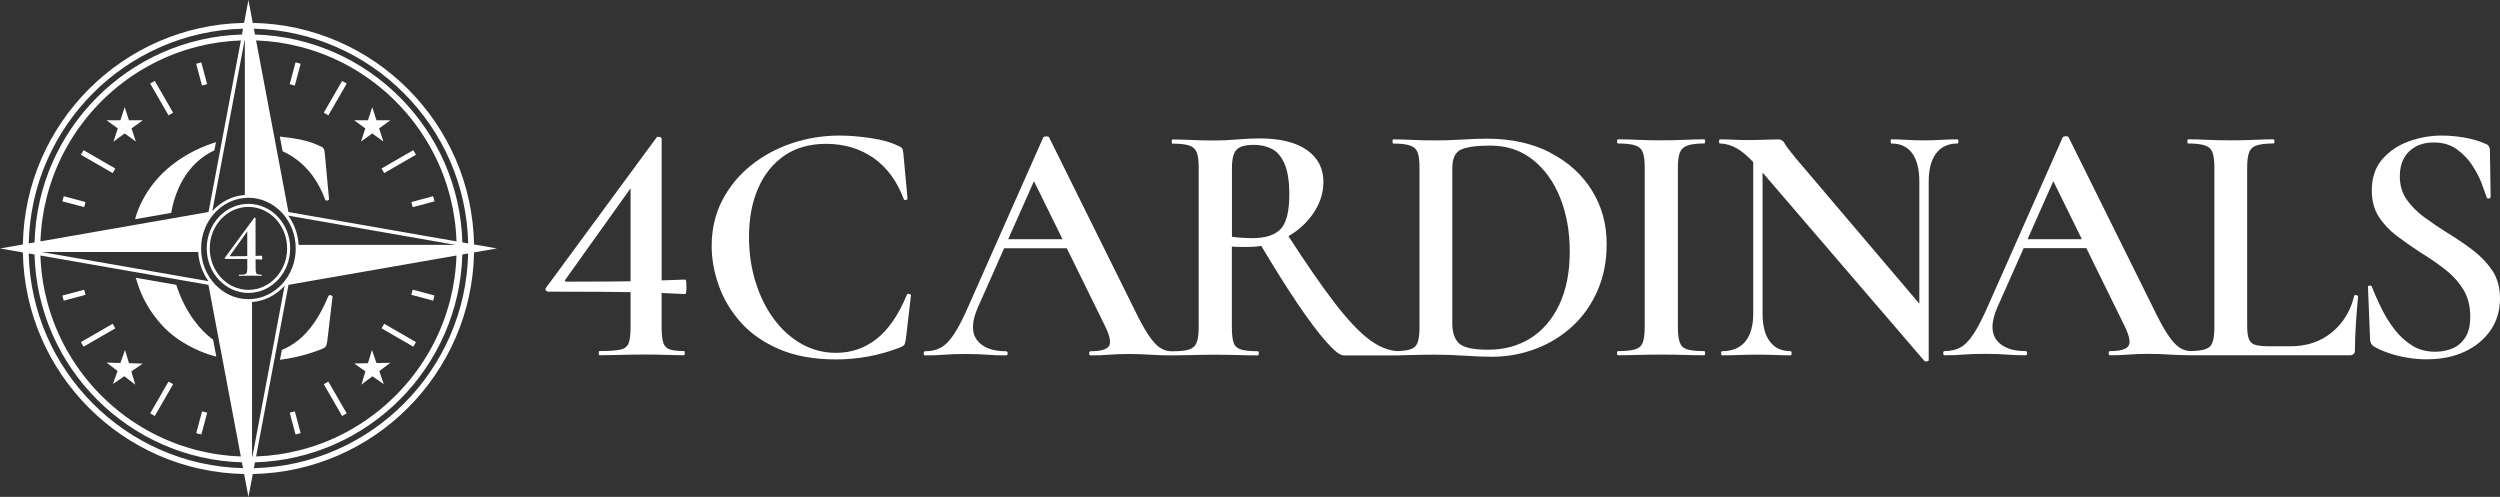 <svg xmlns="http://www.w3.org/2000/svg" id="Layer_2" data-name="Layer 2" viewBox="0 0 888.64 176.62"><rect x="0" y="0" width="888.64" height="176.62" fill="#333333" stroke="none"/><defs><style>      .cls-1 {        fill: #fff;      }    </style></defs><g id="Layer_1-2" data-name="Layer 1"><g><g><path class="cls-1" d="M168.5,86.89c-.75-43.06-35.61-77.94-78.66-78.75l-1.54-8.13-1.53,8.13C43.73,8.95,8.88,43.83,8.13,86.89l-8.13,1.43,8.13,1.41c.75,43.06,35.6,77.95,78.65,78.76l1.53,8.13,1.54-8.13c43.04-.81,77.89-35.7,78.65-78.76l8.12-1.41-8.12-1.43ZM74.1,99.94l-.4-.07-11.49-2-.55-.1-13.53-2.37-.66-.12-32.68-5.7h55.65c.24,3.85,1.55,7.38,3.61,10.28.02.02.03.05.04.07ZM71.48,88.32c0-9.93,7.55-18.02,16.82-18.02s16.82,8.08,16.82,18.02-7.55,18.02-16.82,18.02-16.82-8.08-16.82-18.02ZM102.46,76.65l59.39,10.38h-55.69c-.25-3.89-1.59-7.47-3.7-10.38ZM60.66,77.72l-.12.02-12.8,2.23-.23.04-33.13,5.79c.18-5.37.93-10.61,2.21-15.64.16-.67.34-1.34.54-2,1.59-5.62,3.82-10.95,6.62-15.94.34-.61.69-1.21,1.04-1.79h0c2.97-4.97,6.51-9.55,10.52-13.68.48-.49.97-.98,1.46-1.47,4.13-4.01,8.72-7.54,13.69-10.51.59-.36,1.19-.71,1.79-1.04,4.98-2.8,10.32-5.04,15.94-6.62.66-.2,1.33-.38,2-.54,4.96-1.26,10.13-2.01,15.44-2.2l-6.61,34.97-.1.57-.38,2.04-.12.62-4.3,22.79-13.44,2.35ZM47.75,96.65l.73.13,13.54,2.37.59.1,11.48,2,3.65,19.37.33,1.74.62,3.21.31,1.69,6.6,35c-5.3-.19-10.47-.94-15.44-2.21-.67-.15-1.34-.33-2-.53-5.62-1.59-10.95-3.82-15.94-6.62-.61-.34-1.21-.68-1.79-1.04-4.96-2.96-9.55-6.49-13.68-10.52-.5-.47-.99-.96-1.47-1.46-4.01-4.12-7.54-8.71-10.51-13.68-.36-.59-.71-1.19-1.04-1.79-2.8-4.98-5.04-10.32-6.62-15.94-.2-.66-.37-1.33-.54-2-1.28-5.04-2.03-10.26-2.21-15.64l33.37,5.83ZM162.26,90.82c-.18,5.38-.93,10.61-2.2,15.64-.16.67-.34,1.34-.54,2-1.59,5.62-3.82,10.95-6.62,15.94-.33.61-.68,1.21-1.04,1.79-2.97,4.96-6.51,9.55-10.52,13.68-.48.5-.97.99-1.47,1.46-4.12,4.02-8.7,7.55-13.67,10.52-.59.37-1.19.71-1.79,1.04-4.98,2.8-10.33,5.04-15.94,6.62-.66.2-1.33.38-2.01.53-4.96,1.27-10.12,2.02-15.43,2.21l6.44-34.12.32-1.68.24-1.3.34-1.79,4.18-22.12,59.71-10.42ZM102.55,75.37h-.02l-4.24-22.49-.85-4.53-6.42-33.98c5.31.19,10.47.93,15.44,2.2.68.16,1.35.34,2.01.54,5.61,1.59,10.95,3.82,15.94,6.62.61.33,1.21.68,1.79,1.04,4.96,2.96,9.55,6.5,13.68,10.51.49.49.98.98,1.46,1.47,4.02,4.12,7.54,8.71,10.52,13.68.36.59.71,1.19,1.04,1.79,2.8,4.98,5.04,10.32,6.62,15.94.2.66.37,1.33.54,2,1.28,5.04,2.03,10.27,2.2,15.64l-59.71-10.43ZM86.91,14.34s.08,0,.12,0v54.95c-4.52.34-8.57,2.47-11.55,5.74h-.01s4.32-22.86,4.32-22.86l.11-.61.38-1.97.11-.56,6.54-34.68ZM86.39,10.2l-.39,2.07C45.83,13.48,13.39,45.98,12.28,86.16l-2.07.37C11.14,44.91,44.78,11.22,86.39,10.2ZM10.2,90.09l2.07.37c1.12,40.19,33.56,72.67,73.72,73.88l.39,2.07c-41.6-1.01-75.24-34.69-76.18-76.32ZM89.72,162.28h-.13v-54.92c4.53-.35,8.6-2.5,11.58-5.78l-4.18,22.18-.32,1.73-.21,1.09-.31,1.67-6.43,34.03ZM90.24,166.41l.38-2.07c40.17-1.21,72.6-33.69,73.72-73.89l2.07-.36c-.94,41.62-34.58,75.31-76.17,76.32ZM164.35,86.16c-1.12-40.19-33.54-72.68-73.72-73.89l-.39-2.07c41.6,1.02,75.25,34.7,76.18,76.33l-2.07-.37Z"></path><path class="cls-1" d="M59.9,40.99c.54-.32,1.08-.63,1.63-.94l-6.04-10.46-.48-.84-1.63.94.48.84,6.03,10.45Z"></path><path class="cls-1" d="M30.53,53.86l-.83-.48-.94,1.63.83.48,10.46,6.04c.3-.55.62-1.1.94-1.63l-10.46-6.04h0Z"></path><path class="cls-1" d="M28.76,121.6l.94,1.63.84-.48,10.45-6.04c-.32-.53-.63-1.08-.94-1.63l-10.45,6.03-.84.48Z"></path><path class="cls-1" d="M53.87,146.08l-.48.84,1.63.94.48-.84,6.04-10.46c-.55-.3-1.09-.62-1.63-.94l-6.03,10.45Z"></path><path class="cls-1" d="M115.08,136.57l6.04,10.46.48.84,1.63-.94-.48-.84-6.03-10.45c-.54.33-1.09.64-1.64.94Z"></path><path class="cls-1" d="M146.92,123.23l.94-1.63-.84-.48-10.45-6.03c-.3.55-.62,1.09-.94,1.63l10.44,6.03.84.48Z"></path><path class="cls-1" d="M147.86,55.01l-.94-1.63-.84.48-10.46,6.03c.33.53.64,1.08.94,1.63l10.46-6.04.84-.48Z"></path><path class="cls-1" d="M121.12,29.6l-6.03,10.46c.55.3,1.09.62,1.63.94l6.04-10.45.48-.84-1.63-.94-.48.84Z"></path><path class="cls-1" d="M71.81,30.4c.6-.17,1.21-.33,1.82-.48l-1.83-6.83-.25-.92-1.82.49.24.91,1.83,6.83Z"></path><path class="cls-1" d="M22.66,69.74l-.49,1.82.92.25,6.83,1.83c.15-.61.31-1.22.48-1.82l-6.83-1.83-.91-.25Z"></path><path class="cls-1" d="M23.57,106.63l6.83-1.83c-.17-.6-.33-1.21-.48-1.82l-6.83,1.83-.92.25.49,1.82.91-.25Z"></path><path class="cls-1" d="M69.99,153.05l-.24.91,1.82.48.25-.91,1.83-6.83c-.61-.15-1.22-.31-1.82-.49l-1.83,6.84Z"></path><path class="cls-1" d="M104.8,146.21c-.6.18-1.21.34-1.82.49l1.83,6.83.24.91,1.82-.48-.24-.91-1.83-6.84Z"></path><path class="cls-1" d="M153.96,106.87l.48-1.82-.92-.25-6.83-1.83c-.15.61-.31,1.22-.48,1.82l6.83,1.83.92.25Z"></path><path class="cls-1" d="M153.04,69.99l-6.83,1.83c.17.6.33,1.21.48,1.82l6.83-1.83.92-.25-.48-1.82-.92.25Z"></path><path class="cls-1" d="M106.63,23.57l.24-.91-1.82-.49-.24.92-1.83,6.83c.61.15,1.22.31,1.82.48l1.83-6.83Z"></path><path class="cls-1" d="M57.14,115.12c3.55,4.01,8.17,7.22,13.88,9.66,1.84.79,3.8,1.45,5.87,1.98l-.16-.83-.93-4.95-.03-.19c-2.49-1.87-4.74-4.15-6.73-6.85-2.7-3.65-4.83-7.88-6.38-12.69l-.39-.07-13.99-2.44c.3,1.06.63,2.12,1.01,3.18,1.69,4.79,4.31,9.18,7.86,13.19Z"></path><path class="cls-1" d="M60.73,58.95c-4.29,3.47-7.7,7.63-10.22,12.51-1.06,2.04-1.89,4.2-2.5,6.45l12.3-2.15.54-.09c.54-3.1,1.39-5.96,2.55-8.6,2.18-4.99,5.32-8.9,9.41-11.71,1.07-.73,2.2-1.38,3.4-1.91l.35-1.85.2-1.06c-.45.14-.9.28-1.35.44-5.49,1.86-10.38,4.52-14.68,7.99Z"></path><path class="cls-1" d="M115.04,52.82c-.21-.38-.68-.68-1.43-.93-2.39-1.24-5.62-2.17-9.66-2.78-1.53-.23-3.02-.42-4.48-.57l.99,5.23c1.5.67,2.94,1.49,4.3,2.45,4.83,3.39,8.44,8.3,10.83,14.74.17.33.44.44.81.31.37-.13.56-.27.56-.44l-1.49-16.1c-.08-.91-.22-1.55-.43-1.92Z"></path><path class="cls-1" d="M114.36,124.1c.74-.33,1.22-.64,1.42-.93.2-.28.39-.93.56-1.92l1.86-15.85c0-.17-.21-.31-.62-.44-.42-.12-.71-.02-.87.31-2.98,7.18-6.59,12.45-10.84,15.79-1.79,1.4-3.68,2.52-5.69,3.33l-.46,2.43-.21,1.08c1.1-.15,2.2-.32,3.31-.52,3.88-.7,7.72-1.8,11.52-3.28Z"></path><path class="cls-1" d="M93.06,90.89c-.78.03-1.51.05-2.22.07v-13.38c0-.11-.07-.17-.21-.2-.14-.02-.23,0-.28.06l-10.46,14.23c-.07.09-.07.17,0,.24.06.08.14.12.22.12,2.05,0,3.83,0,5.33.02.87,0,1.69.02,2.46.03v3.32c0,.68-.06,1.18-.18,1.51-.13.32-.38.54-.8.62-.41.09-1.06.13-1.96.13-.04,0-.06.06-.06.2s.02.2.06.2c.62,0,1.29,0,2.02-.04.72-.02,1.52-.03,2.37-.03.72,0,1.38,0,2,.03.61.03,1.15.04,1.63.04.04,0,.06-.06.06-.2s-.02-.2-.06-.2c-.62,0-1.07-.05-1.37-.16-.3-.11-.51-.33-.61-.66-.1-.32-.14-.8-.14-1.44v-3.24c.75.03,1.5.06,2.22.11.06,0,.1-.12.12-.35,0-.22,0-.46,0-.69-.02-.22-.05-.34-.12-.34ZM87.89,91.04c-.55.02-1.12.02-1.71.03-1.21,0-2.63.02-4.27.02-.24,0-.29-.08-.16-.23l6.14-8.61v8.79Z"></path><g><polygon class="cls-1" points="46.77 45.64 50.75 42.76 45.84 42.76 44.32 38.08 42.8 42.76 37.89 42.76 41.86 45.64 40.34 50.32 44.32 47.43 48.29 50.32 46.77 45.64"></polygon><polygon class="cls-1" points="134.76 45.64 138.74 42.76 133.82 42.76 132.31 38.08 130.79 42.76 125.87 42.76 129.85 45.64 128.33 50.32 132.31 47.43 136.28 50.32 134.76 45.64"></polygon><polygon class="cls-1" points="41.78 131.88 40.13 136.5 44.19 133.73 48.08 136.73 46.69 132.01 50.75 129.24 45.84 129.1 44.45 124.39 42.8 129.02 37.89 128.88 41.78 131.88"></polygon><polygon class="cls-1" points="128.47 136.71 132.39 133.75 136.42 136.56 134.82 131.92 138.74 128.96 133.82 129.05 132.22 124.4 130.79 129.1 125.88 129.2 129.9 132.01 128.47 136.71"></polygon></g><path class="cls-1" d="M103.14,88.29c0-8.73-6.65-15.83-14.83-15.83s-14.83,7.1-14.83,15.83,6.65,15.83,14.83,15.83,14.83-7.1,14.83-15.83ZM88.31,103.04c-7.58,0-13.75-6.62-13.75-14.75s6.17-14.75,13.75-14.75,13.75,6.62,13.75,14.75-6.17,14.75-13.75,14.75Z"></path></g><g><path class="cls-1" d="M243.54,99.38c-2.89.1-5.67.2-8.35.28v-50.26c0-.41-.27-.65-.8-.74-.53-.08-.88,0-1.04.25l-39.29,53.41c-.25.33-.25.64,0,.92.25.29.53.43.86.43,7.69,0,14.37.02,20.01.06,3.25.02,6.31.06,9.21.11v12.47c0,2.54-.23,4.42-.68,5.65-.45,1.23-1.45,2.01-3.01,2.33-1.56.33-4.01.49-7.37.49-.17,0-.25.25-.25.74s.08.74.25.74c2.29,0,4.81-.04,7.55-.12,2.74-.08,5.71-.12,8.9-.12,2.7,0,5.2.04,7.49.12,2.29.08,4.34.12,6.14.12.16,0,.25-.25.25-.74s-.08-.74-.25-.74c-2.29,0-4.01-.2-5.16-.61-1.15-.41-1.9-1.23-2.27-2.46-.37-1.23-.55-3.03-.55-5.4v-12.17c2.84.11,5.64.23,8.35.39.25,0,.39-.43.43-1.29.04-.86.04-1.72,0-2.58-.04-.86-.18-1.29-.43-1.29ZM217.69,100.06c-4.54.04-9.88.06-16.02.06-.9,0-1.11-.29-.61-.86l23.08-32.34v33.05c-2.09.04-4.24.07-6.45.09Z"></path><path class="cls-1" d="M323.21,104.48c-.41-.12-.7-.02-.86.31-2.95,7.12-6.53,12.34-10.74,15.66-4.22,3.32-9.02,4.97-14.43,4.97-4.42,0-8.51-1.06-12.28-3.19-3.77-2.13-7.04-5.07-9.82-8.84-2.78-3.76-4.95-8.14-6.51-13.14-1.56-4.99-2.33-10.35-2.33-16.09,0-6.55,1.08-12.3,3.25-17.25,2.17-4.95,5.28-8.82,9.33-11.6,4.05-2.78,8.98-4.18,14.8-4.18,6.47,0,12.09,1.68,16.88,5.03,4.79,3.36,8.37,8.23,10.74,14.61.16.33.43.43.8.31.37-.12.55-.26.55-.43l-1.47-15.96c-.08-.9-.23-1.54-.43-1.9-.2-.37-.68-.68-1.41-.92-2.38-1.23-5.57-2.15-9.58-2.76-4.01-.61-7.78-.92-11.3-.92-5.89,0-11.56.92-17.01,2.76-5.44,1.84-10.29,4.48-14.55,7.92-4.26,3.44-7.63,7.57-10.13,12.4-2.5,4.83-3.74,10.23-3.74,16.21,0,4.58.84,9.25,2.52,14,1.68,4.75,4.28,9.11,7.8,13.08,3.52,3.97,8.1,7.16,13.75,9.58,5.65,2.41,12.4,3.62,20.26,3.62,3.68,0,7.45-.35,11.3-1.04,3.85-.69,7.65-1.78,11.42-3.25.74-.33,1.21-.63,1.41-.92.2-.29.39-.92.55-1.9l1.84-15.72c0-.16-.2-.31-.61-.43Z"></path><path class="cls-1" d="M550.98,54.2c-6.39-3.27-13.87-4.91-22.47-4.91-2.38,0-5.26.1-8.66.31-3.4.2-6.53.31-9.39.31s-5.71-.06-8.29-.18c-2.58-.12-4.89-.18-6.94-.18-.16,0-.25.25-.25.74s.08.74.25.74c2.62,0,4.61.23,5.96.68,1.35.45,2.25,1.27,2.7,2.46.45,1.19.68,2.97.68,5.34v56.85c0,2.38-.23,4.18-.68,5.4-.45,1.23-1.35,2.05-2.7,2.46-1.06.32-2.55.52-4.46.58-3.18-.15-6.48-1.48-9.91-4.02-3.64-2.7-7.82-7.12-12.53-13.26-4.54-5.92-9.97-13.79-16.3-23.58,1.54-.89,2.99-1.9,4.32-3.06,2.46-2.13,4.42-4.58,5.89-7.37,1.47-2.78,2.21-5.73,2.21-8.84,0-4.83-1.96-8.61-5.89-11.36-3.93-2.74-9.54-4.11-16.82-4.11-2.46,0-5.12.12-7.98.37-2.87.25-5.48.37-7.86.37-2.87,0-5.59-.06-8.17-.18s-4.89-.18-6.94-.18c-.16,0-.25.25-.25.74s.08.74.25.74c2.7,0,4.71.23,6.02.68,1.31.45,2.19,1.27,2.64,2.46.45,1.19.67,2.97.67,5.34v56.85c0,2.38-.25,4.18-.74,5.4-.49,1.23-1.39,2.05-2.7,2.46-1.31.41-3.32.61-6.02.61-.04,0-.07.02-.11.03-.04-.01-.09-.03-.14-.03-1.47,0-2.87-.45-4.18-1.35-1.31-.9-2.7-2.48-4.17-4.73-1.47-2.25-3.15-5.34-5.03-9.27l-30.08-60.66c-.08-.25-.41-.37-.98-.37s-.94.12-1.1.37l-26.4,59.55c-1.88,4.34-3.6,7.72-5.16,10.13-1.56,2.42-3.13,4.07-4.73,4.97-1.6.9-3.5,1.35-5.71,1.35-.33,0-.49.25-.49.74s.17.74.49.74c2.7,0,4.97-.08,6.81-.25,1.84-.16,4.32-.25,7.43-.25s5.69.08,7.74.25c2.05.17,4.3.25,6.75.25.41,0,.61-.25.61-.74s-.21-.74-.61-.74c-4.83,0-8.25-1.31-10.25-3.93-2.01-2.62-1.95-6.43.18-11.42l9.43-21.24h22.29l13.22,26.89c1.96,3.85,2.58,6.43,1.84,7.74-.74,1.31-2.95,1.96-6.63,1.96-.33,0-.49.25-.49.74s.16.74.49.74c2.46,0,4.69-.08,6.69-.25,2-.16,4.36-.25,7.06-.25,2.37,0,4.85.08,7.43.25,2.58.17,5.1.25,7.55.25.05,0,.1-.02.14-.03.03.01.07.03.11.03,2.04,0,4.38-.04,7-.12,2.62-.08,5.36-.12,8.23-.12,3.03,0,5.81.04,8.35.12,2.54.08,4.83.12,6.88.12.25,0,.37-.25.37-.74s-.12-.74-.37-.74c-2.62,0-4.6-.2-5.96-.61-1.35-.41-2.23-1.23-2.64-2.46-.41-1.23-.61-3.03-.61-5.4v-28.73c.9.08,1.92.12,3.07.12h3.19c1.42,0,2.82-.13,4.2-.35,4.64,7.79,8.87,14.53,12.68,20.18,4.05,6.02,7.51,10.64,10.38,13.87,2.86,3.24,4.91,4.85,6.14,4.85h19.77s.02-.01.04-.02c1.47-.02,3.04-.05,4.75-.11,2.62-.08,5.36-.12,8.23-.12,3.19,0,6.67.12,10.44.37,3.76.25,6.92.37,9.45.37,5.48,0,10.7-.94,15.66-2.82,4.95-1.88,9.31-4.56,13.08-8.04,3.76-3.48,6.73-7.69,8.9-12.65,2.17-4.95,3.25-10.5,3.25-16.64,0-7.04-1.76-13.38-5.28-19.03-3.52-5.65-8.47-10.11-14.86-13.38ZM358.37,85.02l9.16-20.63,10.14,20.63h-19.3ZM441.58,84.53c-1.31-.08-2.54-.2-3.68-.37v-24.43c0-2.21.25-3.91.74-5.1.49-1.19,1.31-2,2.46-2.46,1.14-.45,2.66-.68,4.54-.68,2.46,0,4.62.49,6.51,1.47,1.88.98,3.38,2.76,4.48,5.34,1.1,2.58,1.66,6.2,1.66,10.87,0,5.89-1,9.95-3.01,12.16-2.01,2.21-5.42,3.32-10.25,3.32-.98,0-2.13-.04-3.44-.12ZM554.23,108.35c-2.5,5.24-5.92,9.21-10.25,11.91-4.34,2.7-9.33,4.05-14.98,4.05-5.32,0-8.78-.76-10.38-2.27-1.6-1.51-2.39-3.87-2.39-7.06v-55.25c0-3.44,1.04-5.63,3.13-6.57,2.09-.94,5.54-1.41,10.38-1.41,5.81,0,10.83,1.66,15.04,4.97,4.22,3.32,7.47,7.82,9.76,13.51,2.29,5.69,3.44,12.05,3.44,19.09,0,7.45-1.25,13.79-3.74,19.03Z"></path><path class="cls-1" d="M597.08,54.32c.45-1.23,1.35-2.09,2.7-2.58s3.33-.74,5.96-.74c.25,0,.37-.25.37-.74s-.12-.74-.37-.74c-2.05,0-4.36.06-6.94.18s-5.38.18-8.41.18c-2.87,0-5.59-.06-8.17-.18-2.58-.12-4.93-.18-7.06-.18-.25,0-.37.25-.37.74s.12.74.37.74c2.7,0,4.73.23,6.08.68,1.35.45,2.25,1.27,2.7,2.46.45,1.19.68,2.97.68,5.34v56.85c0,2.38-.23,4.18-.68,5.4-.45,1.23-1.37,2.05-2.76,2.46-1.39.41-3.4.61-6.02.61-.25,0-.37.25-.37.74s.12.74.37.74c2.13,0,4.48-.04,7.06-.12,2.58-.08,5.3-.12,8.17-.12,3.03,0,5.81.04,8.35.12,2.54.08,4.87.12,7,.12.25,0,.37-.25.37-.74s-.12-.74-.37-.74c-2.7,0-4.71-.2-6.02-.61-1.31-.41-2.19-1.23-2.64-2.46-.45-1.23-.67-3.03-.67-5.4v-56.6c0-2.37.22-4.17.67-5.4Z"></path><path class="cls-1" d="M696.11,50.27c0-.49-.12-.74-.37-.74-1.72,0-3.6.06-5.65.18-2.05.12-4.13.18-6.26.18s-4.26-.06-6.14-.18c-1.88-.12-3.68-.18-5.4-.18-.16,0-.25.25-.25.74s.08.74.25.74c3.27,0,5.75,1.17,7.43,3.5,1.68,2.33,2.52,5.67,2.52,10.01v43.42l-44.2-52.02c-1.96-2.37-3.19-4.03-3.68-4.97-.49-.94-1.27-1.41-2.33-1.41s-2.6.04-4.6.12c-2.01.08-4.24.12-6.69.12-1.39,0-2.91-.04-4.54-.12-1.64-.08-3.23-.12-4.79-.12-.25,0-.37.25-.37.74s.12.74.37.74c1.97,0,3.99.6,6.08,1.78,1.64.93,3.54,2.54,5.71,4.81v53.82c0,4.34-.94,7.66-2.82,9.95-1.88,2.29-4.62,3.44-8.23,3.44-.25,0-.37.25-.37.74s.12.74.37.74c1.88,0,3.91-.04,6.08-.12,2.17-.08,4.44-.12,6.81-.12,2.21,0,4.24.04,6.08.12,1.84.08,3.62.12,5.34.12.25,0,.37-.25.37-.74s-.12-.74-.37-.74c-3.19,0-5.65-1.15-7.37-3.44-1.72-2.29-2.58-5.61-2.58-9.95v-50.1l57.59,67.04c.16.08.45.1.86.06.41-.04.61-.18.61-.43v-63.48c0-4.34.88-7.67,2.64-10.01,1.76-2.33,4.28-3.5,7.55-3.5.25,0,.37-.25.37-.74Z"></path><path class="cls-1" d="M837.56,104.91c-.41-.08-.66,0-.74.25-1.31,5.4-3.97,9.74-7.98,13.02-4.01,3.28-8.92,4.91-14.73,4.91h-7.37c-2.21,0-3.89-.16-5.03-.49-1.15-.33-1.92-1.02-2.33-2.09-.41-1.06-.61-2.62-.61-4.67v-56.24c0-2.37.22-4.18.68-5.4.45-1.23,1.35-2.07,2.7-2.52,1.35-.45,3.33-.68,5.95-.68.25,0,.37-.25.37-.74s-.12-.74-.37-.74c-1.96,0-4.24.06-6.81.18-2.58.12-5.38.18-8.41.18-2.87,0-5.61-.06-8.23-.18-2.62-.12-4.91-.18-6.88-.18-.16,0-.25.25-.25.74s.08.74.25.74c2.62,0,4.6.23,5.96.68,1.35.45,2.25,1.27,2.7,2.46.45,1.19.68,2.97.68,5.34v56.85c0,2.38-.23,4.18-.68,5.4-.45,1.23-1.35,2.05-2.7,2.46-1.21.37-2.96.56-5.18.6-1.4-.04-2.72-.48-3.97-1.33-1.31-.9-2.7-2.48-4.17-4.73-1.47-2.25-3.15-5.34-5.03-9.27l-30.08-60.66c-.08-.25-.41-.37-.98-.37s-.94.12-1.1.37l-26.4,59.55c-1.88,4.34-3.6,7.72-5.16,10.13-1.56,2.42-3.13,4.07-4.73,4.97-1.6.9-3.5,1.35-5.71,1.35-.33,0-.49.25-.49.74s.17.74.49.74c2.7,0,4.97-.08,6.81-.25,1.84-.16,4.32-.25,7.43-.25s5.69.08,7.74.25c2.05.17,4.3.25,6.75.25.41,0,.61-.25.61-.74s-.21-.74-.61-.74c-4.83,0-8.25-1.31-10.25-3.93-2.01-2.62-1.95-6.43.18-11.42l9.43-21.24h22.29l13.22,26.89c1.96,3.85,2.58,6.43,1.84,7.74-.74,1.31-2.95,1.96-6.63,1.96-.33,0-.49.25-.49.74s.16.74.49.74c2.46,0,4.69-.08,6.69-.25,2-.16,4.36-.25,7.06-.25,2.37,0,4.85.08,7.43.25,2.23.14,4.4.21,6.53.23.01,0,.02.02.04.02h57.46c1.23,0,1.84-.61,1.84-1.84,0-3.03.12-6.32.37-9.88.25-3.56.49-6.61.74-9.15,0-.25-.2-.41-.61-.49ZM720.71,85.02l9.16-20.63,10.14,20.63h-19.3Z"></path><path class="cls-1" d="M885.87,96.13c-1.84-2.74-4.18-5.18-7-7.31-2.82-2.13-5.79-4.13-8.9-6.02-2.87-1.8-5.59-3.64-8.16-5.52-2.58-1.88-4.69-3.99-6.32-6.32-1.64-2.33-2.46-5.1-2.46-8.29,0-2.54.49-4.68,1.47-6.45.98-1.76,2.37-3.13,4.18-4.11,1.8-.98,3.93-1.47,6.38-1.47,3.19,0,5.89.78,8.1,2.33,2.21,1.56,4.05,3.44,5.52,5.65,1.47,2.21,2.62,4.4,3.44,6.57.82,2.17,1.43,3.87,1.84,5.1.16.25.43.33.8.25.37-.08.55-.29.55-.61l-.25-16.58c0-.49-.12-.94-.37-1.35-.25-.41-.74-.74-1.47-.98-1.96-.9-4.34-1.6-7.12-2.09-2.78-.49-5.52-.74-8.23-.74-4.01,0-7.92.7-11.73,2.09-3.81,1.39-6.94,3.52-9.39,6.38-2.46,2.87-3.68,6.55-3.68,11.05,0,3.68.84,6.81,2.52,9.39,1.68,2.58,3.83,4.85,6.45,6.81,2.62,1.96,5.36,3.89,8.23,5.77,2.95,1.8,5.77,3.73,8.47,5.77,2.7,2.05,4.93,4.44,6.69,7.18,1.76,2.74,2.64,6.04,2.64,9.88,0,3.19-.61,5.71-1.84,7.55-1.23,1.84-2.78,3.13-4.67,3.87-1.88.74-3.89,1.1-6.02,1.1-3.03,0-5.71-.72-8.04-2.15-2.33-1.43-4.4-3.29-6.2-5.59-1.8-2.29-3.38-4.81-4.73-7.55-1.35-2.74-2.52-5.34-3.5-7.8-.08-.33-.35-.47-.8-.43-.45.04-.64.27-.55.68l.74,18.54c.08.66.22,1.15.43,1.47.2.33.47.61.8.86,1.31.82,3.01,1.6,5.1,2.33,2.09.74,4.34,1.31,6.75,1.72,2.41.41,4.73.61,6.94.61,5.24,0,9.8-.92,13.69-2.76,3.89-1.84,6.94-4.38,9.15-7.61,2.21-3.23,3.32-6.98,3.32-11.24,0-3.93-.92-7.26-2.76-10.01Z"></path></g></g></g></svg>